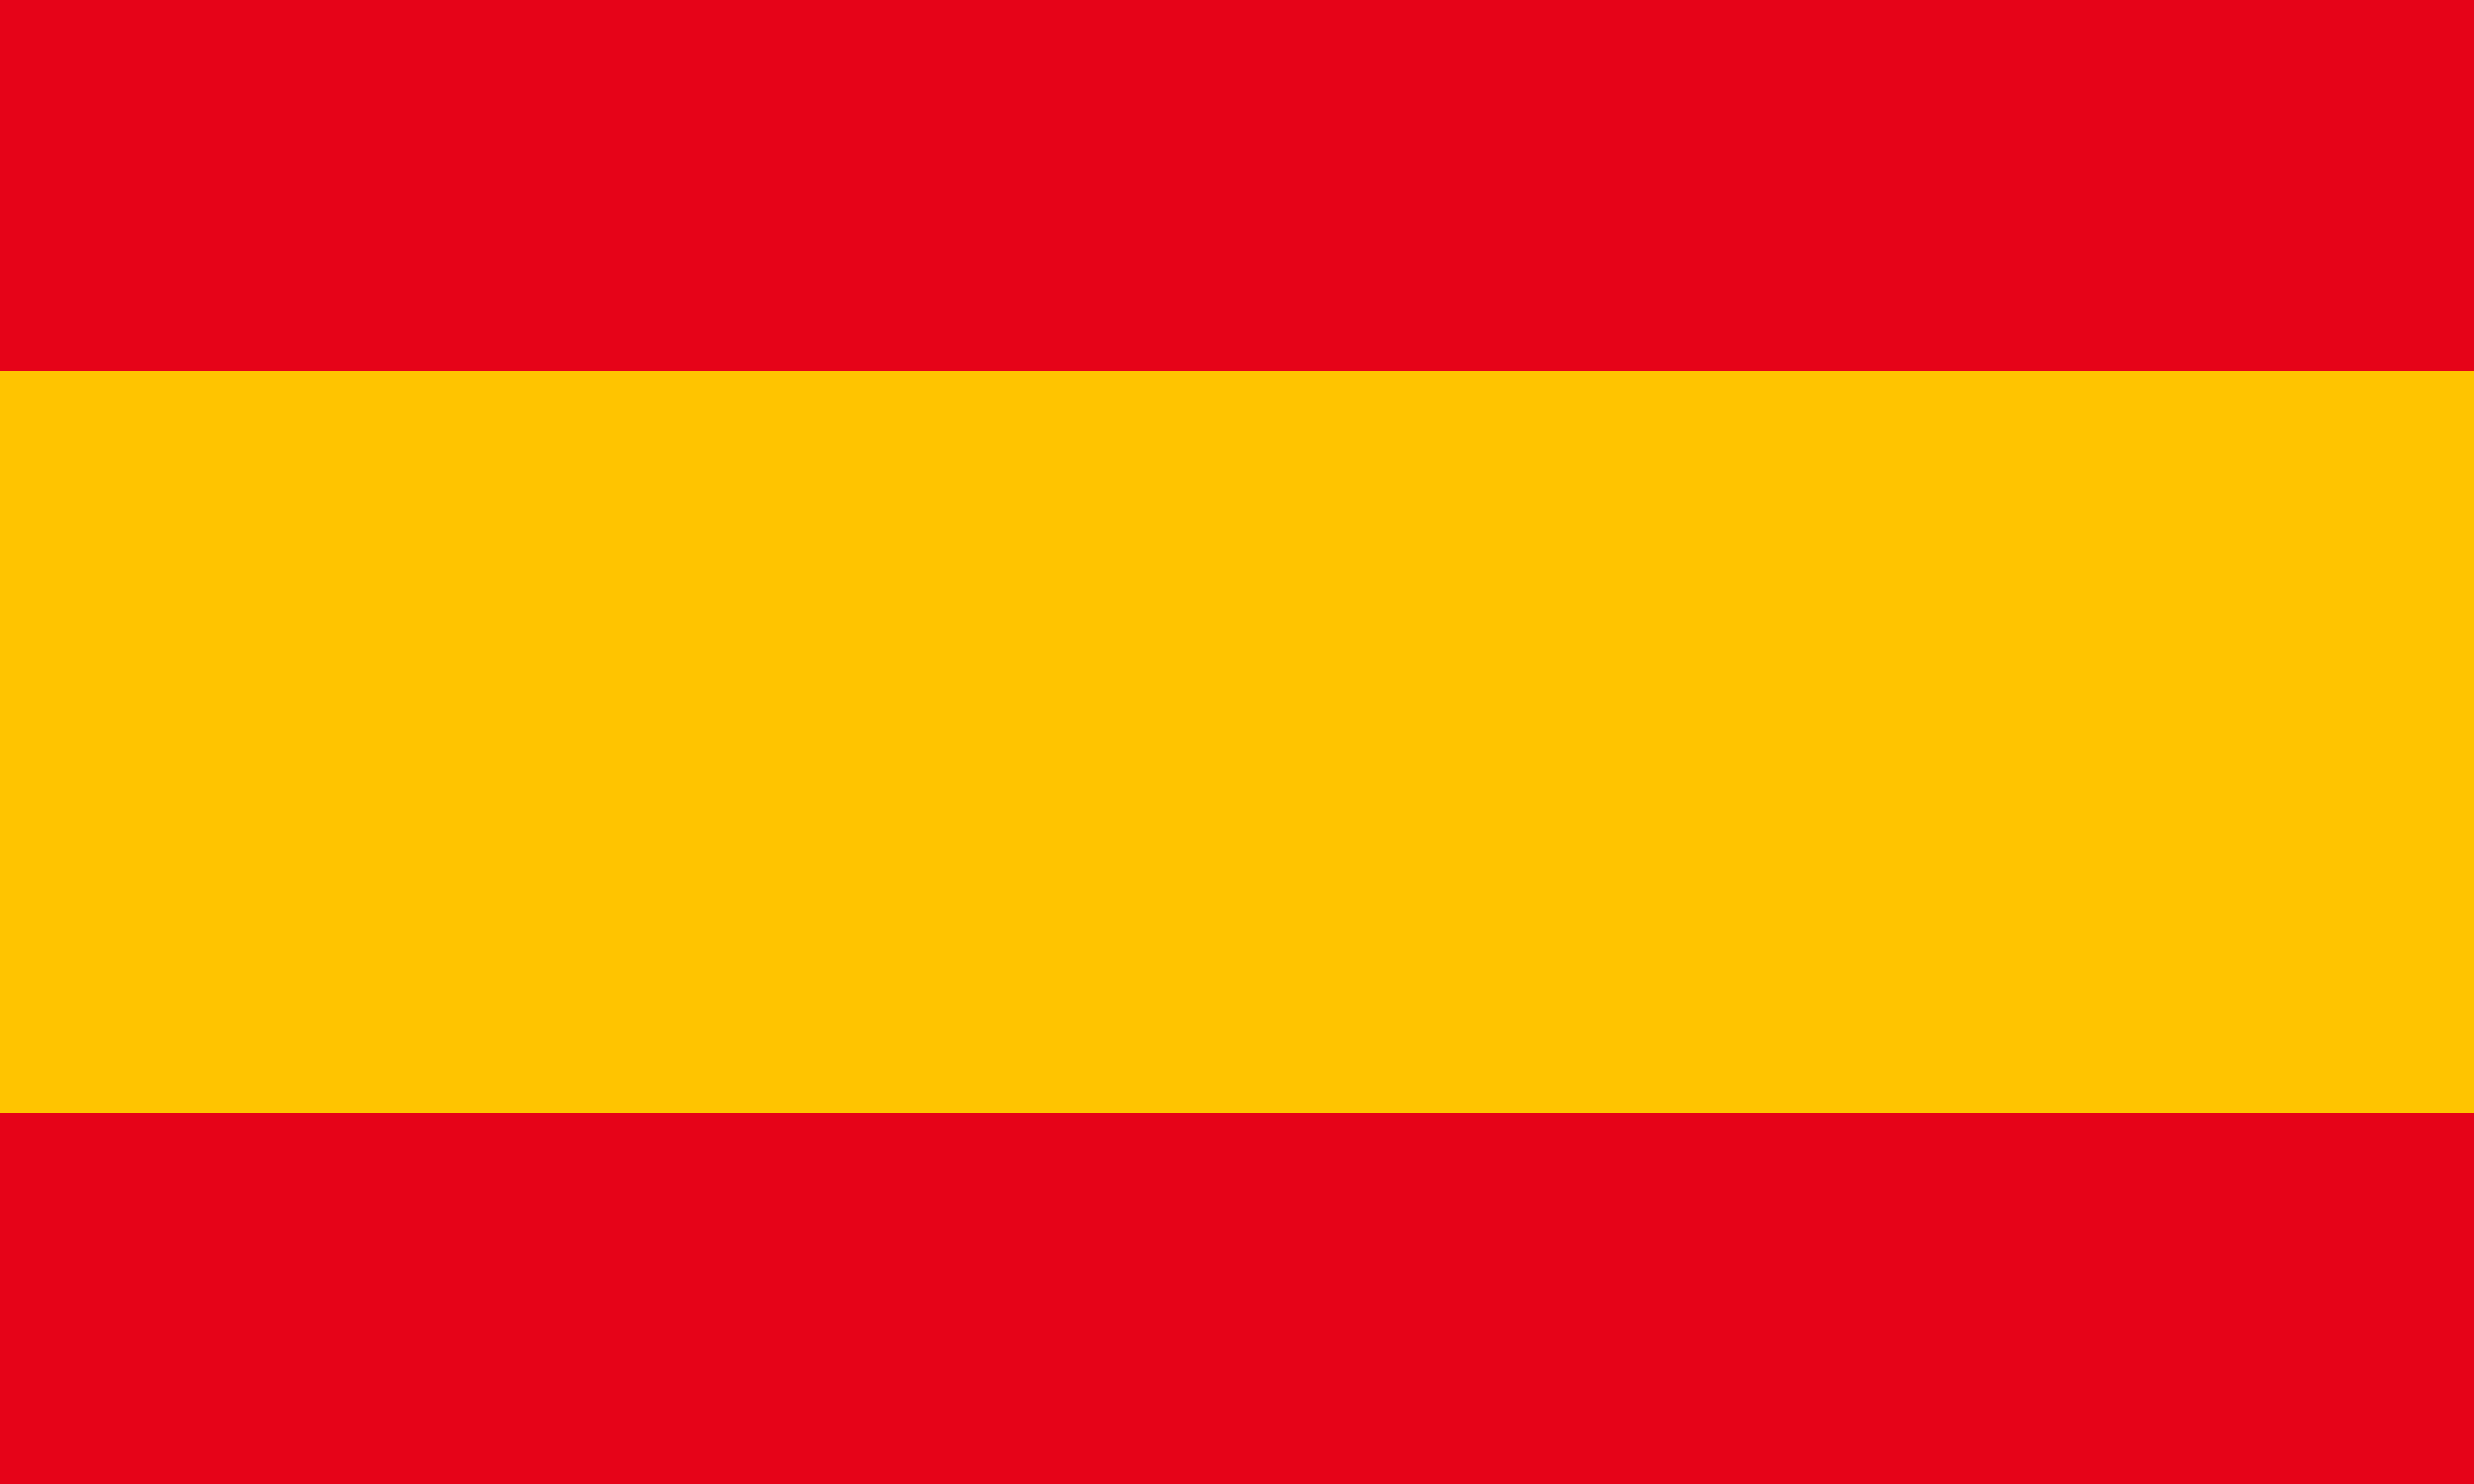 <?xml version="1.0" encoding="utf-8"?>
<!-- Generator: Adobe Illustrator 23.0.2, SVG Export Plug-In . SVG Version: 6.00 Build 0)  -->
<svg version="1.1" id="Flag" xmlns="http://www.w3.org/2000/svg" xmlns:xlink="http://www.w3.org/1999/xlink" x="0px" y="0px"
	 viewBox="0 0 4 2.4" style="enable-background:new 0 0 4 2.4;" xml:space="preserve">
<style type="text/css">
	.st0{fill-rule:evenodd;clip-rule:evenodd;fill:#E60318;}
	.st1{fill-rule:evenodd;clip-rule:evenodd;fill:#FFC400;}
</style>
<g>
	<g>
		<rect x="0" class="st0" width="4" height="0.6"/>
	</g>
	<g>
		<rect x="0" y="0.6" class="st1" width="4" height="1.2"/>
	</g>
	<g>
		<rect x="0" y="1.8" class="st0" width="4" height="0.6"/>
	</g>
</g>
</svg>

